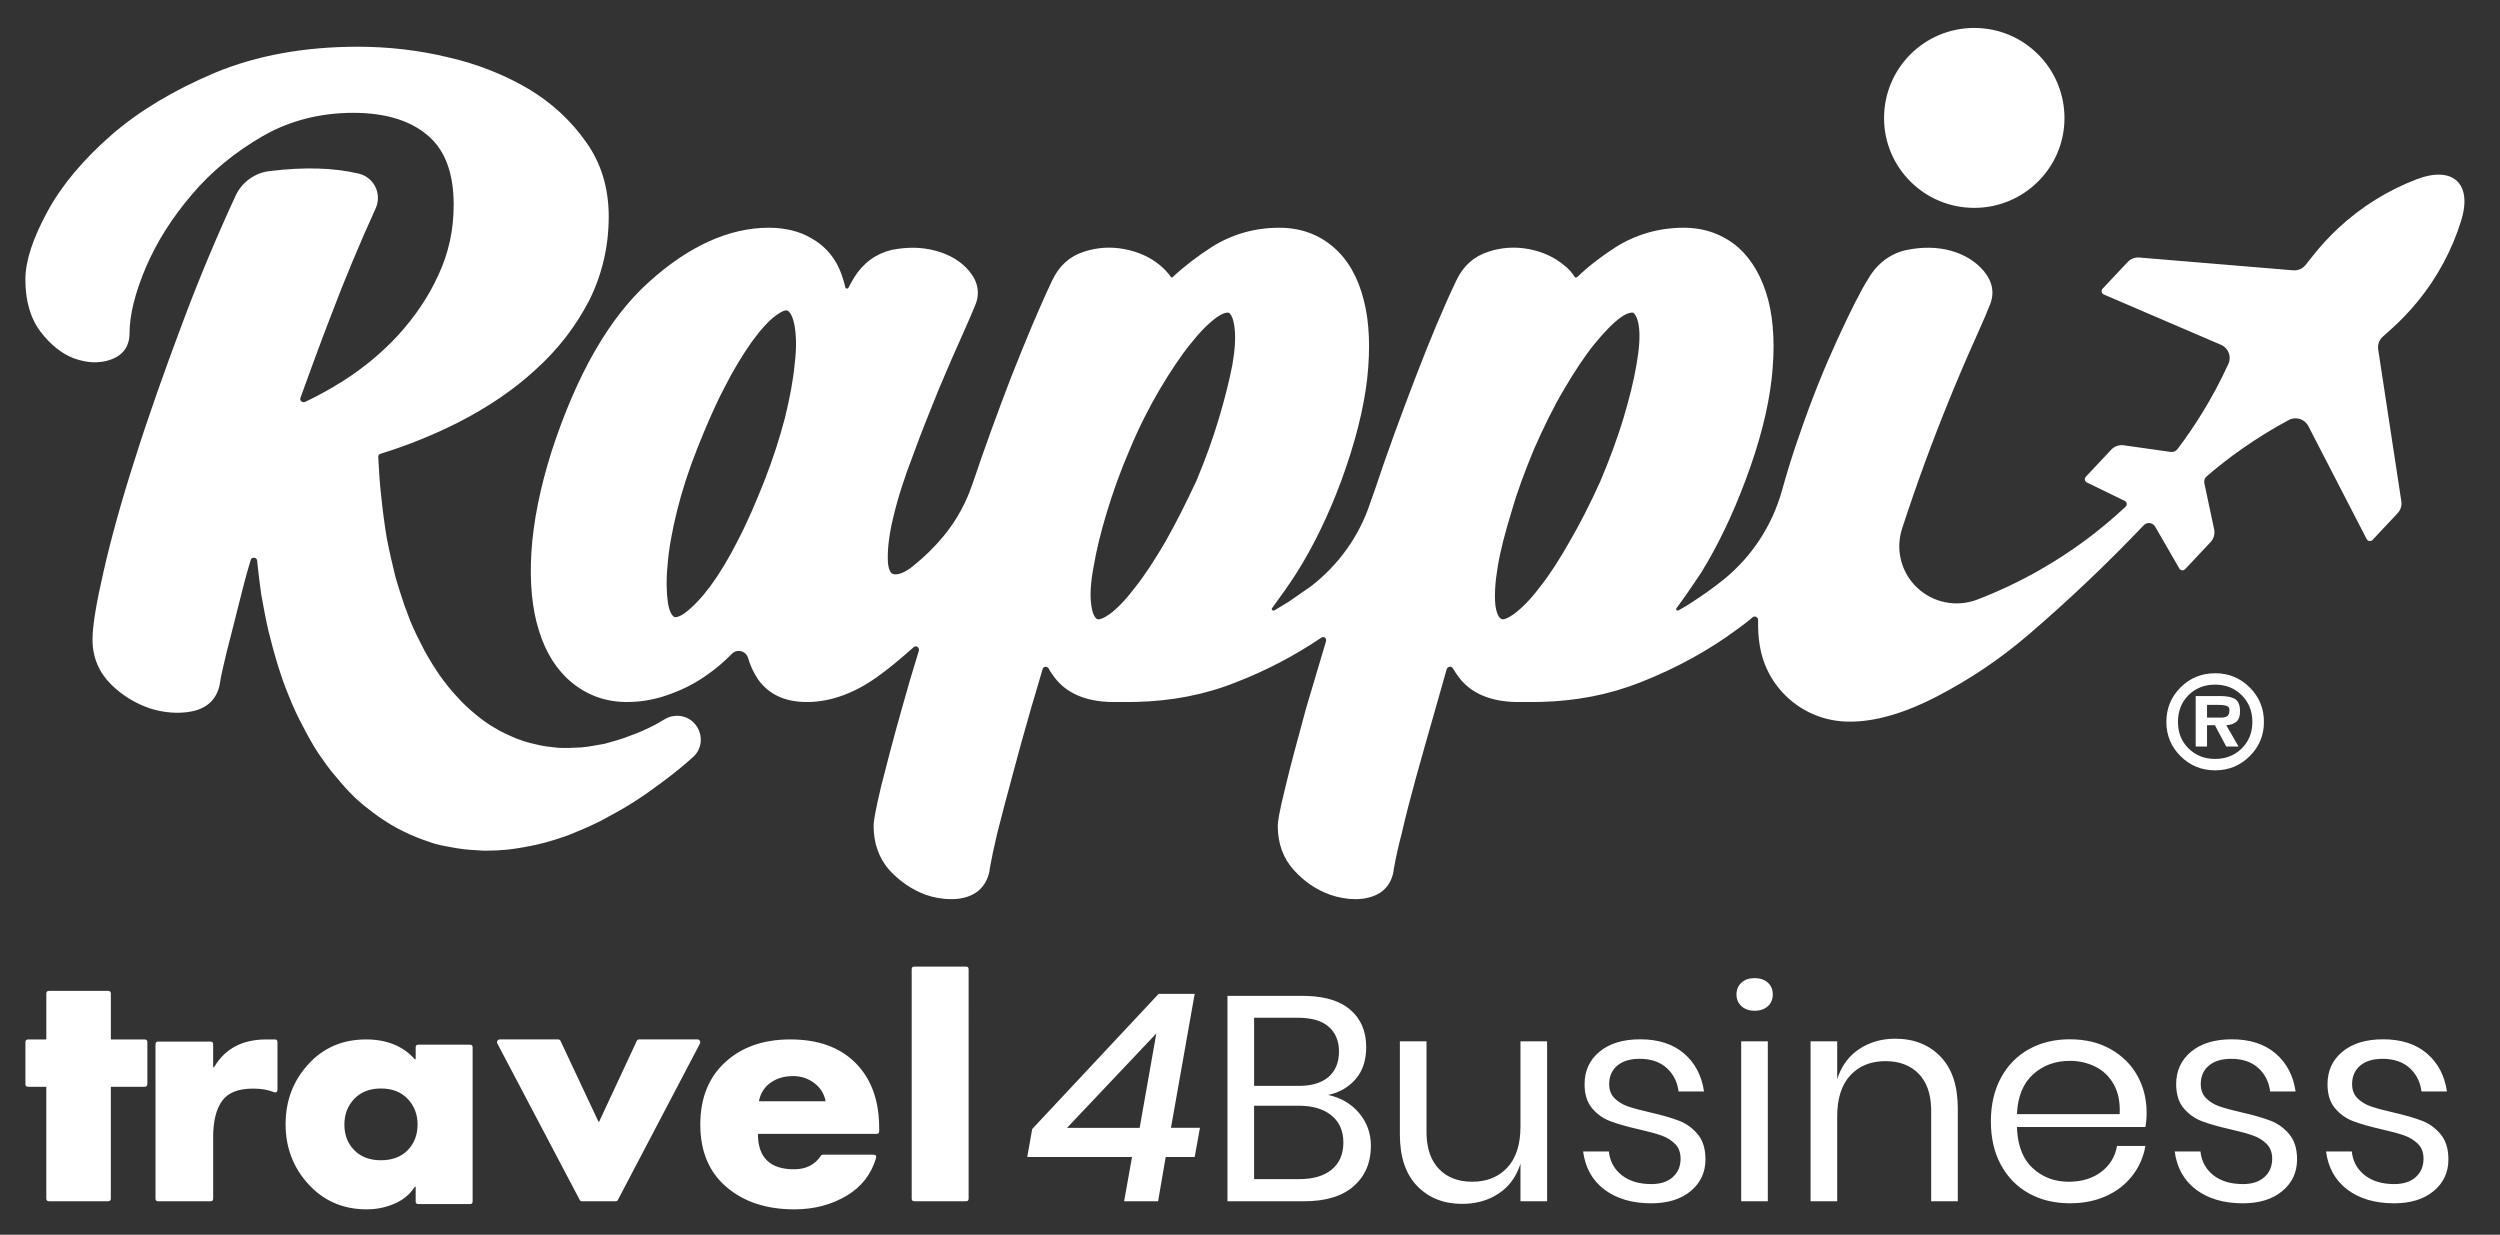 <svg xmlns="http://www.w3.org/2000/svg" width="164" height="81" viewBox="0 0 164 81">
    <rect x="0" y="0" width="164" height="81" fill="#333333" stroke="none"/>
    <path fill="#FFF" fill-rule="evenodd" d="M51.838 68.186c1.842 0 3.273.519 4.298 1.558.966.979 1.476 2.291 1.532 3.938l.006.312v.206c0 .107-.038.161-.125.176l-.058.005h-7.735c-.026 0-.037.011-.037.036.013 1.524.8 2.288 2.368 2.288.781 0 1.365-.292 1.755-.877.03-.044.061-.068.106-.077l.048-.004h3.292c.163 0 .224.08.178.232-.318 1.054-.948 1.867-1.89 2.438-1.012.611-2.167.916-3.468.916-1.828 0-3.312-.489-4.455-1.467-1.144-.978-1.714-2.343-1.714-4.097 0-1.724.544-3.087 1.63-4.086 1.087-.998 2.51-1.497 4.269-1.497zm-27.83 0c1.356 0 2.422.43 3.198 1.293.02.023.045.021.056.001l.006-.026v-.742c0-.106.038-.16.125-.176l.058-.004h3.37c.108 0 .163.036.178.122l.005.058v10.095c0 .106-.037.16-.124.175l-.059.005h-3.37c-.107 0-.163-.037-.179-.123l-.004-.057v-.922c0-.044-.041-.056-.064-.02-.314.484-.75.847-1.31 1.09-.573.252-1.19.378-1.846.378-1.531 0-2.8-.546-3.806-1.64-1.004-1.094-1.507-2.408-1.507-3.944s.495-2.845 1.487-3.932c.991-1.088 2.254-1.63 3.786-1.63zm69.571.125v5.943l.006.257c.04.92.308 1.641.8 2.16.538.568 1.268.851 2.19.851.96 0 1.728-.309 2.304-.927.576-.618.864-1.519.864-2.704v-5.58h1.747v10.492h-1.747v-2.466l-.087.25c-.28.733-.727 1.302-1.344 1.71-.685.451-1.481.677-2.39.677-1.216 0-2.202-.391-2.958-1.175-.755-.783-1.132-1.908-1.132-3.373v-6.115h1.747zm14.018-.133c1.19 0 2.147.309 2.87.926.724.618 1.162 1.45 1.316 2.494h-1.67l-.033-.204c-.104-.533-.353-.977-.745-1.334-.442-.401-1.034-.602-1.777-.602-.627 0-1.117.15-1.469.449-.352.3-.528.704-.528 1.213 0 .383.119.692.356.927.236.236.53.414.883.535.352.121.835.252 1.45.392.78.178 1.411.36 1.891.545.48.184.89.48 1.229.888.34.408.509.956.509 1.644 0 .853-.323 1.548-.97 2.083-.646.535-1.507.802-2.583.802-1.254 0-2.278-.3-3.072-.898-.794-.599-1.26-1.433-1.402-2.503h1.69l.03.208c.099.542.367.989.805 1.34.493.395 1.143.592 1.95.592.601 0 1.072-.153 1.41-.459.34-.305.51-.707.51-1.203 0-.408-.122-.733-.365-.975s-.544-.427-.903-.554c-.358-.128-.851-.261-1.478-.402-.781-.178-1.405-.356-1.873-.535-.467-.178-.864-.461-1.19-.85-.327-.389-.49-.914-.49-1.577 0-.879.327-1.589.98-2.13.652-.542 1.542-.812 2.669-.812zm28.189 0c1.024 0 1.917.216 2.679.65.761.432 1.344 1.012 1.747 1.738s.605 1.529.605 2.408c0 .37-.026.688-.077.956h-8.43l.014.27c.08 1.064.417 1.871 1.014 2.424.646.599 1.437.898 2.371.898.845 0 1.552-.213 2.122-.64.57-.427.918-.997 1.046-1.71h1.863l-.055.268c-.147.62-.413 1.18-.8 1.68-.441.574-1.014 1.02-1.718 1.339-.704.318-1.498.477-2.381.477-1.011 0-1.908-.216-2.688-.65-.781-.433-1.393-1.054-1.834-1.863-.442-.809-.663-1.76-.663-2.857 0-1.095.221-2.05.663-2.866.441-.815 1.053-1.44 1.834-1.873.78-.433 1.677-.65 2.688-.65zm10.619 0c1.19 0 2.147.309 2.87.926.724.618 1.162 1.45 1.316 2.494h-1.67l-.033-.204c-.104-.533-.353-.977-.745-1.334-.442-.401-1.034-.602-1.777-.602-.627 0-1.117.15-1.469.449-.352.3-.528.704-.528 1.213 0 .383.119.692.356.927.236.236.53.414.883.535.352.121.835.252 1.45.392.78.178 1.411.36 1.891.545.48.184.89.48 1.229.888.34.408.509.956.509 1.644 0 .853-.323 1.548-.97 2.083-.646.535-1.507.802-2.583.802-1.254 0-2.278-.3-3.072-.898-.794-.599-1.26-1.433-1.402-2.503h1.69l.03.208c.099.542.367.989.805 1.34.493.395 1.143.592 1.95.592.601 0 1.072-.153 1.41-.459.34-.305.51-.707.51-1.203 0-.408-.122-.733-.365-.975s-.544-.427-.903-.554c-.358-.128-.851-.261-1.478-.402-.781-.178-1.405-.356-1.872-.535-.468-.178-.865-.461-1.191-.85-.326-.389-.49-.914-.49-1.577 0-.879.327-1.589.98-2.13.653-.542 1.542-.812 2.669-.812zm9.927 0c1.191 0 2.148.309 2.871.926.723.618 1.162 1.45 1.316 2.494h-1.671l-.032-.204c-.105-.533-.353-.977-.746-1.334-.441-.401-1.034-.602-1.776-.602-.627 0-1.117.15-1.469.449-.352.3-.528.704-.528 1.213 0 .383.118.692.355.927.237.236.531.414.884.535.352.121.835.252 1.45.392.78.178 1.41.36 1.89.545.48.184.89.48 1.23.888.339.408.509.956.509 1.644 0 .853-.324 1.548-.97 2.083-.647.535-1.508.802-2.583.802-1.254 0-2.279-.3-3.072-.898-.794-.599-1.261-1.433-1.402-2.503h1.69l.029.208c.1.542.368.989.806 1.34.493.395 1.143.592 1.95.592.6 0 1.071-.153 1.41-.459.34-.305.51-.707.51-1.203 0-.408-.122-.733-.366-.975-.243-.242-.544-.427-.902-.554-.358-.128-.851-.261-1.479-.402-.78-.178-1.405-.356-1.872-.535-.467-.178-.864-.461-1.19-.85-.327-.389-.49-.914-.49-1.577 0-.879.326-1.589.98-2.13.652-.542 1.542-.812 2.668-.812zm-32.01-.039c1.229 0 2.221.392 2.976 1.176.756.783 1.133 1.914 1.133 3.392v6.096h-1.747v-5.944l-.006-.256c-.04-.92-.308-1.638-.8-2.151-.538-.56-1.268-.841-2.19-.841-.96 0-1.728.309-2.304.927-.576.617-.864 1.519-.864 2.704v5.56h-1.747v-10.49h1.747v2.484l.087-.25c.28-.733.727-1.306 1.344-1.719.684-.458 1.475-.688 2.371-.688zm-60.963-4.73c.13 0 .182.053.182.183V78.62c0 .128-.052.182-.182.182h-3.37c-.129 0-.182-.054-.182-.182V63.59c0-.129.053-.182.182-.182h3.37zm-45.341 4.777c.13 0 .184.053.184.181v3.104c0 .169-.095.231-.255.166-.372-.15-.82-.225-1.347-.225-.981 0-1.664.275-2.045.827-.383.55-.572 1.33-.572 2.337v4.046c0 .128-.054.18-.184.18h-3.415c-.13 0-.183-.052-.183-.18V68.51c0-.128.054-.181.183-.181h3.415c.13 0 .184.053.184.18v1.47c0 .045.046.057.068.018.71-1.207 1.85-1.81 3.423-1.81h.544zM7.065 65.001c.12 0 .184.038.201.125l.006.059v2.967c0 .017.005.027.017.032l.022.004H9.46c.121 0 .185.037.202.125l.006.058v2.736c0 .11-.043.165-.142.18l-.066.005H7.31c-.018 0-.03.005-.035.015l-.004.021v7.292c0 .107-.043.163-.141.178l-.066.005h-3.82c-.123 0-.184-.038-.201-.125l-.005-.058v-7.292c0-.017-.005-.027-.018-.033l-.025-.003H1.873c-.122 0-.184-.038-.201-.126l-.005-.059v-2.736c0-.108.041-.163.14-.178l.066-.005h1.123c.02 0 .033-.005.039-.016l.004-.02v-2.967c0-.108.04-.164.14-.18l.066-.004h3.82zm29.542 3.185c.086 0 .13.03.167.106l2.474 5.266c.017.036.05.036.067 0l2.453-5.266c.037-.076.083-.106.167-.106h3.82c.138 0 .227.146.163.269l-5.379 10.25c-.038.071-.083.098-.163.098h-2.189c-.08 0-.126-.027-.163-.098-1.8-3.417-3.6-6.833-5.398-10.25-.066-.123.024-.269.163-.269h3.818zm41.764-2.99l-1.556 8.79h1.901l-.345 1.912H76.47l-.5 2.905h-2.227l.518-2.905h-6.874l.326-1.835 8.296-8.867h2.362zm7.105.134l.285.005c1.217.04 2.152.337 2.806.893.704.6 1.056 1.42 1.056 2.466 0 .866-.233 1.567-.7 2.102-.468.535-1.066.879-1.796 1.032.832.178 1.507.573 2.026 1.184.518.612.778 1.332.778 2.16 0 1.095-.375 1.974-1.124 2.637-.749.662-1.834.994-3.255.994h-5.03V65.33h4.954zm30.493 2.981v10.492h-1.747V68.31h1.747zm-30.781 4.224h-2.92v4.815h2.958c.922 0 1.635-.21 2.141-.63.506-.42.758-1.013.758-1.778 0-.751-.259-1.34-.777-1.767-.519-.427-1.239-.64-2.16-.64zm-60.197-1.13c-.737 0-1.321.228-1.754.683-.43.456-.646 1.016-.646 1.681 0 .68.216 1.24.646 1.682.433.442 1.017.662 1.754.662.74 0 1.324-.22 1.755-.662.43-.441.646-1.001.646-1.682 0-.665-.215-1.225-.646-1.68-.431-.456-1.015-.684-1.755-.684zm50.864-3.61l-5.857 6.192h4.763l1.094-6.192zm59.93 1.797c-.96 0-1.766.296-2.419.888-.653.593-1.005 1.462-1.056 2.609h6.74c.039-.777-.09-1.427-.384-1.95-.294-.522-.697-.91-1.21-1.165-.512-.255-1.068-.382-1.67-.382zm-83.76.999c-.568 0-1.057.142-1.465.427-.398.277-.653.67-.769 1.179-.004.02 0 .033.012.04l.024.004h4.292c.03 0 .041-.013.035-.044-.102-.47-.348-.852-.737-1.148-.404-.305-.866-.458-1.392-.458zm33.086-3.828h-2.842v4.472h2.919c.857 0 1.513-.197 1.968-.592.454-.395.681-.95.681-1.663 0-.688-.224-1.23-.672-1.624-.448-.395-1.133-.593-2.054-.593zm29.994-2.598c.358 0 .646.098.864.296.218.197.326.455.326.774 0 .318-.108.576-.326.774-.218.197-.506.296-.864.296-.359 0-.647-.099-.864-.296-.218-.198-.327-.456-.327-.774 0-.319.11-.577.327-.774.217-.198.505-.296.864-.296zm46.344-49.678c-.6 1.927-1.565 3.72-2.845 5.284-.286.35-.586.686-.901 1.011-.235.242-.477.477-.726.704-.222.202-.444.402-.667.602-.236.21-.349.525-.301.837l1.518 9.96c.044.284-.046.572-.243.781l-1.648 1.755c-.111.118-.307.09-.381-.053l-3.83-7.418c-.24-.466-.819-.645-1.283-.396-1.084.581-2.122 1.223-3.127 1.932-.782.552-1.533 1.138-2.258 1.762-.13.111-.188.284-.153.451l.644 3.03c.063.298-.024.61-.234.833l-1.672 1.779c-.108.115-.297.093-.376-.043l-1.589-2.75c-.157-.272-.533-.317-.75-.089-2.392 2.513-4.895 4.891-7.53 7.153-1.867 1.604-3.856 2.946-6.045 4.08-1.3.675-2.46 1.11-3.491 1.363-.895.22-1.694.302-2.406.283-2.788-.072-5.147-2.062-5.678-4.786-.08-.404-.127-.837-.142-1.298l-.006-.35v-.247c0-.173-.223-.27-.346-.173-.298.272-.619.494-.943.738-1.878 1.404-4.058 2.612-6.457 3.55-2.025.799-4.196 1.219-6.535 1.275l-.543.006h-1.017c-1.706-.025-2.996-.569-3.787-1.625-.15-.199-.271-.372-.396-.594-.098-.148-.324-.123-.398.048-.249.866-.495 1.726-.715 2.515-.497 1.725-.917 3.228-1.288 4.555-.375 1.355-.693 2.586-.94 3.671-.244.922-.408 1.685-.511 2.274l-.037.212v.052c-.22 1.156-1.01 1.576-1.66 1.725-.27.073-.568.099-.862.099-.52 0-1.091-.1-1.658-.295-.892-.322-1.683-.864-2.352-1.603-.718-.787-1.064-1.773-1.064-2.91 0-.219.05-.736.516-2.609.325-1.377.795-3.08 1.34-5.098.398-1.355.842-2.833 1.31-4.407.053-.202-.147-.346-.32-.224-1.683 1.133-3.567 2.145-5.621 2.932-2.01.804-4.21 1.224-6.548 1.276l-.502.006h-1.043c-1.708-.025-2.997-.569-3.785-1.625-.152-.199-.274-.372-.373-.572-.098-.17-.345-.145-.397.026-.268.89-.495 1.726-.742 2.515-.494 1.725-.914 3.228-1.262 4.555-.368 1.355-.693 2.586-.965 3.671-.22.922-.383 1.685-.485 2.274l-.035.212v.052c-.249 1.156-1.037 1.576-1.655 1.725-.3.073-.574.099-.87.099-.543 0-1.114-.1-1.682-.295-.865-.322-1.66-.864-2.354-1.603-.691-.787-1.039-1.773-1.039-2.91 0-.242.053-.736.496-2.609.349-1.377.796-3.103 1.361-5.098.323-1.181.695-2.438 1.115-3.79.048-.202-.198-.375-.346-.224-.72.639-1.437 1.255-2.18 1.795-1.583 1.185-3.217 1.802-4.825 1.802-1.462 0-2.524-.52-3.217-1.506-.275-.416-.496-.885-.645-1.401-.15-.467-.741-.594-1.064-.247-.497.494-.99.935-1.56 1.33-.718.519-1.532.96-2.424 1.281-.892.344-1.88.543-2.897.543-1.385 0-2.598-.445-3.615-1.282-.965-.787-1.708-1.947-2.152-3.399-.448-1.403-.62-3.154-.496-5.15.125-1.996.571-4.238 1.337-6.648 1.633-5.001 3.763-8.722 6.335-11.04 2.626-2.387 5.297-3.595 7.9-3.595 1.11 0 2.05.248 2.795.69.743.419 1.288.984 1.683 1.703.248.466.42.98.545 1.523.024.1.147.1.198.028.125-.249.247-.445.37-.664.593-.964 1.436-1.578 2.475-1.827.991-.194 1.956-.194 2.848.05.941.245 1.682.689 2.227 1.33.593.716.743 1.503.371 2.316-.1.27-.37.887-.818 1.896-.446.989-.964 2.168-1.532 3.526-.545 1.353-1.14 2.805-1.684 4.31-.57 1.475-1.017 2.856-1.31 4.11-.297 1.211-.4 2.22-.35 3.004.075.742.35.742.496.742.223 0 .62-.097 1.211-.592.324-.27.671-.565 1.018-.911 1.336-1.307 2.25-2.732 2.847-4.505.79-2.344 1.633-4.657 2.498-6.9.944-2.39 1.83-4.532 2.696-6.354.45-.963 1.141-1.599 2.08-1.898.892-.295 1.784-.343 2.676-.173.89.173 1.681.52 2.326 1.06.27.221.52.494.695.739.022.077.097.077.145.026.767-.717 1.609-1.353 2.525-1.947 1.313-.839 2.822-1.282 4.457-1.282 1.408 0 2.6.443 3.564 1.282.937.813 1.607 1.971 1.98 3.472.371 1.43.441 3.152.223 5.15-.222 1.97-.792 4.211-1.683 6.652-.867 2.338-1.855 4.356-2.945 6.084-.52.81-1.066 1.577-1.61 2.313-.075.077.048.197.151.15.294-.176.619-.37.939-.568.492-.344.99-.69 1.486-1.031 1.805-1.407 3.145-3.28 3.86-5.448.1-.267.196-.565.296-.835.844-2.54 1.758-5.004 2.672-7.391.917-2.39 1.806-4.533 2.675-6.355.449-.963 1.164-1.599 2.105-1.898.866-.295 1.783-.343 2.675-.173.885.173 1.655.52 2.299 1.06.295.221.522.494.693.765.052.05.103.05.176 0 .741-.717 1.581-1.353 2.5-1.947 1.333-.839 2.844-1.282 4.476-1.282 1.388 0 2.578.443 3.568 1.282.912.813 1.583 1.971 1.98 3.472.367 1.43.444 3.152.222 5.15-.222 1.97-.795 4.211-1.712 6.652-.861 2.316-1.856 4.356-2.92 6.084-.541.81-1.063 1.577-1.607 2.313-.076.077.026.197.125.15.322-.176.645-.37.941-.568.718-.468 1.408-.96 2.053-1.48 1.806-1.475 3.12-3.472 3.766-5.713.37-1.329.788-2.684 1.257-3.991.747-2.166 1.564-4.184 2.404-6.011.84-1.821 1.51-3.174 2.056-4.037.59-.987 1.458-1.629 2.522-1.85.99-.194 1.954-.194 2.847.05.892.245 1.633.689 2.176 1.33.597.716.741 1.503.37 2.316-.097.27-.37.91-.814 1.896-.62 1.378-1.215 2.766-1.785 4.163-1.145 2.809-2.186 5.65-3.125 8.535-.447 1.375-.06 2.883.995 3.877 1.055.993 2.59 1.294 3.944.773 1.429-.55 2.795-1.198 4.123-1.957 2.044-1.169 3.886-2.529 5.603-4.135.12-.113.09-.31-.058-.381l-2.487-1.21c-.122-.06-.165-.205-.106-.317l.038-.054 1.671-1.779c.184-.195.441-.302.706-.297l.114.01 3.08.435c.17.024.34-.046.442-.182.577-.762 1.114-1.547 1.616-2.36.643-1.046 1.217-2.12 1.727-3.236.218-.477 0-1.04-.484-1.248-2.565-1.1-5.13-2.202-7.694-3.303-.128-.055-.176-.204-.117-.32l.038-.055 1.649-1.754c.196-.21.479-.318.766-.294l10.088.839c.316.026.624-.108.82-.356.185-.235.37-.469.558-.702.247-.308.504-.606.773-.895.269-.289.548-.567.837-.836 1.482-1.376 3.215-2.455 5.106-3.18 2.395-.918 3.686.283 2.926 2.722zM23.472 3.065c1.982 0 3.988.223 5.915.692 1.959.443 3.715 1.157 5.275 2.07 1.56.934 2.823 2.118 3.788 3.497.99 1.38 1.483 3.03 1.483 4.877 0 1.972-.446 3.845-1.286 5.518-.87 1.674-2.031 3.2-3.516 4.532-1.435 1.33-3.166 2.49-5.099 3.476-1.608.81-3.318 1.5-5.074 2.043-.122.05-.145.097-.145.219.045.864.098 1.727.195 2.563.1.964.22 1.895.372 2.785.172.884.37 1.725.568 2.535.176.62.372 1.207.57 1.8.122.343.273.714.395 1.061.273.662.597 1.302.92 1.919.318.591.66 1.133 1.011 1.65.373.518.745.987 1.139 1.405.37.42.793.811 1.213 1.156.394.318.817.643 1.263.889.421.267.888.466 1.335.664.446.174.917.322 1.388.42.47.123.963.172 1.434.22.497.026 1.014 0 1.511-.025.52-.048 1.04-.148 1.56-.245.544-.149 1.086-.298 1.631-.516.57-.197 1.117-.447 1.687-.74.222-.124.418-.247.642-.372.695-.392 1.587-.195 2.027.447.474.665.373 1.55-.22 2.068-.297.27-.594.518-.891.764-.718.591-1.436 1.106-2.128 1.603-.667.464-1.34.884-2.008 1.254-.347.195-.69.371-1.037.565-.693.347-1.388.642-2.056.912-.69.247-1.384.466-2.031.617-.664.148-1.336.272-2.003.347-.473.045-.941.07-1.387.07-.175 0-.368 0-.544-.025-.643-.023-1.261-.095-1.88-.222-.298-.045-.619-.12-.917-.194-.273-.075-.568-.198-.866-.295-.568-.2-1.139-.47-1.655-.741-.546-.295-1.068-.64-1.562-1.009-.396-.299-.792-.614-1.164-.958-.444-.423-.866-.892-1.287-1.409-.42-.468-.79-1.01-1.165-1.552-.37-.565-.692-1.156-1.01-1.772-.323-.589-.62-1.231-.894-1.921-.272-.64-.52-1.354-.742-2.07-.223-.716-.423-1.477-.62-2.265-.175-.766-.322-1.551-.471-2.389-.097-.714-.197-1.455-.27-2.22-.024-.222-.373-.244-.42-.023-.297.986-.547 1.945-.77 2.859-.296 1.157-.544 2.191-.794 3.129-.22.91-.394 1.65-.47 2.189-.196.963-.84 1.553-1.829 1.752-.867.17-1.809.097-2.749-.199-.939-.32-1.805-.838-2.551-1.577-.79-.787-1.212-1.77-1.212-2.93 0-.937.25-2.417.744-4.557.468-2.044 1.139-4.507 2.03-7.266.866-2.76 1.93-5.763 3.142-8.991 1.04-2.786 2.205-5.568 3.466-8.301.423-.912 1.286-1.529 2.277-1.628 2.229-.271 4.16-.221 5.816.173.99.247 1.511 1.304 1.115 2.243-1.064 2.337-2.054 4.705-2.92 6.995-.716 1.847-1.387 3.694-2.03 5.467-.073.174.121.345.298.271.84-.393 1.679-.86 2.5-1.378 1.361-.862 2.6-1.896 3.661-3.058 1.065-1.182 1.957-2.484 2.599-3.914.67-1.428.994-2.955.994-4.583 0-2.092-.572-3.62-1.734-4.578-1.14-.963-2.773-1.456-4.852-1.456-2.18 0-4.184.518-5.938 1.527-1.836 1.06-3.393 2.341-4.656 3.842-1.286 1.504-2.303 3.106-3.02 4.782-.694 1.65-1.064 3.1-1.064 4.312 0 .86-.446 1.476-1.286 1.744-.72.247-1.538.2-2.352-.097-.793-.295-1.535-.889-2.18-1.725-.667-.863-1.014-2.02-1.014-3.446 0-1.234.495-2.711 1.459-4.484.942-1.728 2.355-3.401 4.184-4.999C9.118 7.28 11.42 5.9 14.117 4.766c2.725-1.131 5.867-1.701 9.355-1.701zm121.842 41.1c.889 0 1.644.31 2.267.93.623.62.933 1.375.933 2.263 0 .877-.31 1.625-.933 2.246-.623.62-1.378.93-2.267.93-.89 0-1.644-.309-2.266-.926-.623-.618-.934-1.368-.934-2.25 0-.888.31-1.642.93-2.262.618-.62 1.376-.93 2.27-.93zm0 .747c-.7 0-1.282.23-1.746.688-.463.459-.693 1.045-.693 1.758 0 .702.23 1.282.693 1.741.464.458 1.047.687 1.746.687.695 0 1.276-.229 1.742-.687.466-.459.699-1.04.699-1.741 0-.708-.233-1.292-.7-1.754-.465-.46-1.046-.692-1.741-.692zm.34.749c.436 0 .76.067.974.201.212.134.318.405.318.812 0 .3-.075.52-.226.66-.152.14-.377.22-.678.241l.808 1.399h-.808l-.744-1.399h-.517v1.399h-.743V45.66h1.616zm-.154.579h-.719v.836h.89c.204 0 .352-.033.443-.1.092-.067.138-.2.138-.399 0-.08-.022-.144-.065-.193-.043-.048-.11-.081-.198-.1-.088-.02-.164-.03-.226-.036-.062-.006-.15-.008-.263-.008zM80.603 20.509h-.099c-.077 0-.273.023-.67.295-.52.37-1.112.959-1.733 1.748-.644.79-1.31 1.797-2.031 3.006-.692 1.182-1.36 2.487-1.953 3.916-.62 1.427-1.113 2.83-1.511 4.138-.394 1.305-.692 2.512-.866 3.572-.198 1.034-.247 1.895-.15 2.538.102.713.324.861.37.884.027 0 .078.025.105.025.071 0 .294-.048.692-.318.517-.372 1.085-.96 1.704-1.777.645-.81 1.314-1.847 2.005-3.028.672-1.183 1.337-2.513 2.008-3.942.592-1.404 1.089-2.782 1.485-4.113.397-1.33.692-2.51.891-3.548.172-1.01.222-1.847.122-2.512-.097-.69-.296-.836-.369-.884zm26.532 0h-.097c-.074 0-.3.023-.692.295-.521.37-1.09.959-1.739 1.748-.64.79-1.308 1.797-2.001 2.98-.718 1.208-1.36 2.536-1.979 3.942-.593 1.427-1.114 2.83-1.485 4.138-.398 1.305-.722 2.512-.893 3.572-.175 1.034-.22 1.895-.15 2.538.104.713.321.861.4.884.024 0 .049.025.07.025.105 0 .3-.048.698-.318.52-.372 1.112-.96 1.73-1.777.647-.81 1.313-1.847 1.98-3.028.691-1.183 1.363-2.513 2.008-3.942.593-1.404 1.113-2.808 1.51-4.113.392-1.33.691-2.51.862-3.548.173-1.01.246-1.847.15-2.512-.099-.69-.321-.836-.372-.884zm-55.569-.15c-.071 0-.273.05-.644.32-.49.347-1.037.963-1.608 1.75-.593.837-1.212 1.848-1.808 3.03-.62 1.182-1.187 2.512-1.756 3.939-.57 1.432-1.015 2.81-1.337 4.118-.321 1.304-.545 2.511-.619 3.546-.099 1.009-.073 1.847.026 2.512.114.66.313.835.403.897l.02.013h.071c.076 0 .3-.026.645-.297.494-.366 1.064-.962 1.632-1.722.596-.812 1.215-1.823 1.809-3.006.62-1.182 1.187-2.512 1.754-3.942.548-1.403.993-2.785 1.34-4.111.32-1.308.546-2.513.643-3.575.125-1.032.099-1.872-.026-2.536-.147-.712-.372-.886-.443-.914-.028 0-.053-.023-.102-.023zm77.943-18.526c3.27 0 5.92 2.638 5.92 5.915 0 3.25-2.65 5.888-5.92 5.888-3.264 0-5.915-2.637-5.915-5.888 0-3.277 2.651-5.915 5.915-5.915z"/>
</svg>
